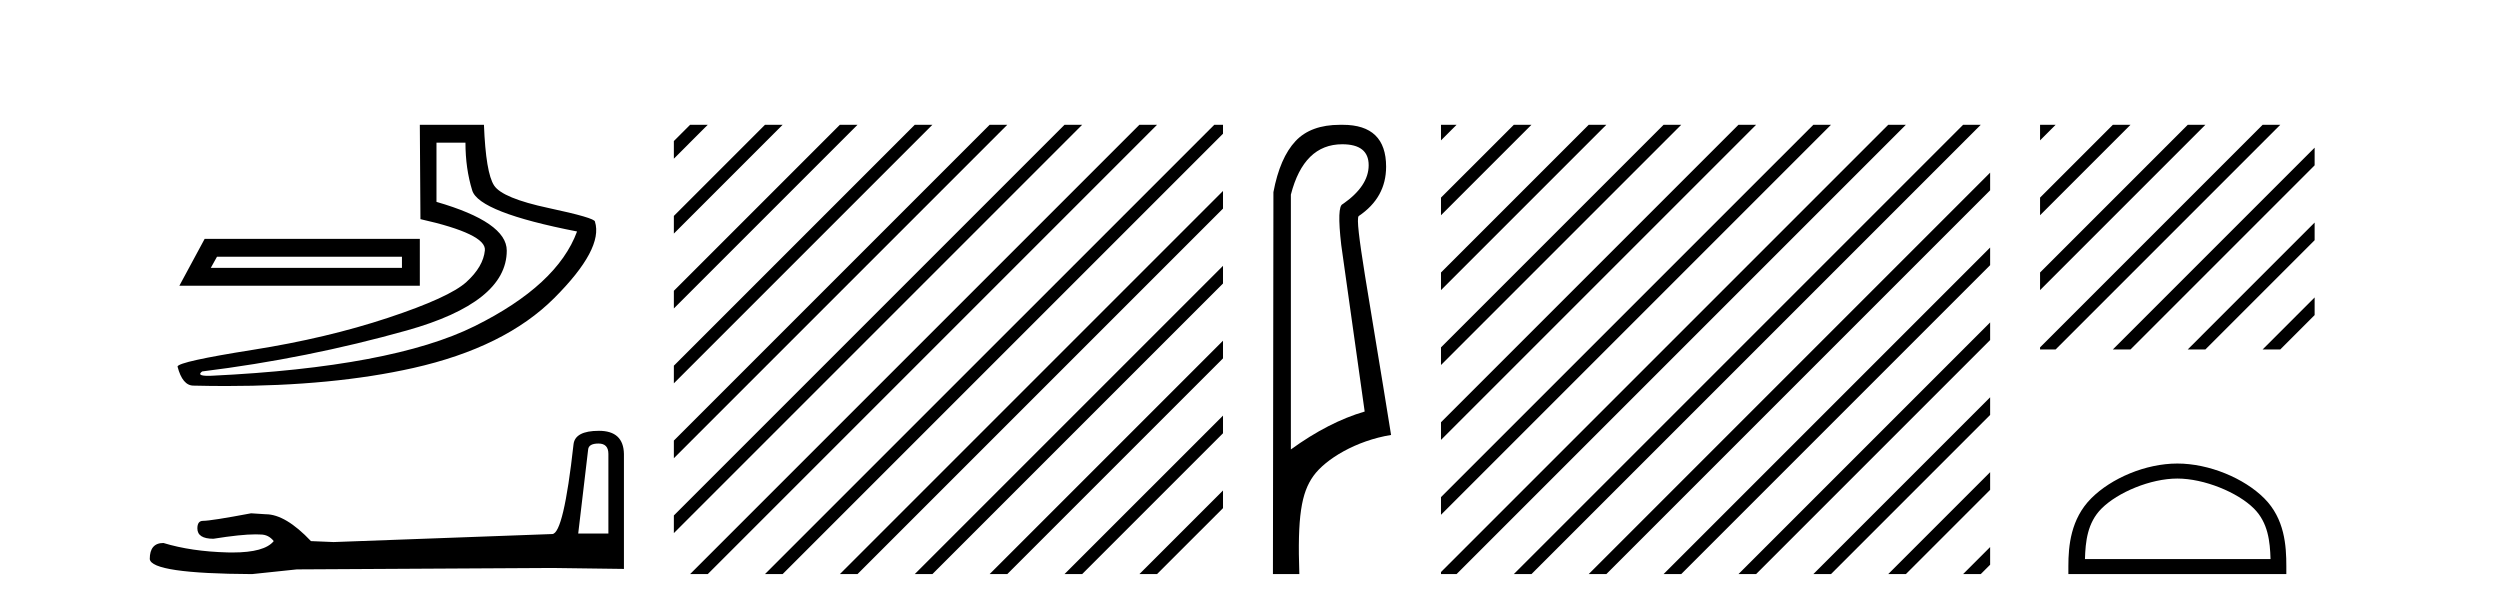 <?xml version='1.0' encoding='UTF-8' standalone='yes'?><svg xmlns='http://www.w3.org/2000/svg' xmlns:xlink='http://www.w3.org/1999/xlink' width='169.0' height='41.0' ><path d='M 27.172 17.357 L 27.172 18.107 L 14.251 18.107 L 14.667 17.357 ZM 13.834 16.148 L 12.125 19.316 L 28.38 19.316 L 28.38 16.148 ZM 31.465 9.646 Q 31.465 11.396 31.923 12.876 Q 32.382 14.356 39.009 15.648 Q 37.675 19.274 32.09 22.046 Q 26.505 24.817 14.292 25.401 Q 14.172 25.406 14.07 25.406 Q 13.259 25.406 13.667 25.109 Q 20.753 24.234 27.505 22.337 Q 34.257 20.441 34.257 16.94 Q 34.257 15.022 29.506 13.647 L 29.506 9.646 ZM 28.38 8.437 L 28.422 14.814 Q 32.882 15.814 32.778 16.919 Q 32.674 18.023 31.527 19.065 Q 30.381 20.108 26.234 21.483 Q 22.087 22.858 17.085 23.65 Q 12.083 24.442 12 24.776 Q 12.333 26.068 13.083 26.068 Q 14.204 26.095 15.284 26.095 Q 22.518 26.095 27.922 24.88 Q 34.132 23.484 37.467 20.149 Q 40.801 16.815 40.218 14.981 Q 40.218 14.731 37.092 14.064 Q 33.966 13.397 33.403 12.542 Q 32.84 11.688 32.715 8.437 Z' style='fill:#000000;stroke:none' /><path d='M 40.458 29.983 Q 41.127 29.983 41.127 30.684 L 41.127 36.069 L 39.087 36.069 L 39.757 30.398 Q 39.788 29.983 40.458 29.983 ZM 40.489 29.123 Q 38.864 29.123 38.769 30.047 Q 38.1 36.069 37.335 36.101 L 22.551 36.643 L 21.021 36.579 Q 19.301 34.763 17.962 34.763 Q 17.484 34.731 16.975 34.699 Q 14.266 35.209 13.725 35.209 Q 13.342 35.209 13.342 35.719 Q 13.342 36.42 14.426 36.42 Q 16.286 36.123 17.279 36.123 Q 17.46 36.123 17.612 36.133 Q 18.154 36.133 18.504 36.579 Q 17.883 37.348 15.723 37.348 Q 15.557 37.348 15.382 37.344 Q 12.928 37.28 11.048 36.706 Q 10.124 36.706 10.124 37.79 Q 10.22 38.777 17.038 38.809 L 20.065 38.491 L 37.335 38.395 L 42.178 38.459 L 42.178 30.684 Q 42.146 29.123 40.489 29.123 Z' style='fill:#000000;stroke:none' /><path d='M 46.65 8.437 L 45.553 9.534 L 45.553 10.727 L 47.544 8.735 L 47.843 8.437 ZM 51.712 8.437 L 45.553 14.596 L 45.553 15.789 L 52.607 8.735 L 52.905 8.437 ZM 56.774 8.437 L 45.553 19.658 L 45.553 20.851 L 45.553 20.851 L 57.669 8.735 L 57.967 8.437 ZM 61.836 8.437 L 45.553 24.72 L 45.553 25.913 L 62.731 8.735 L 63.029 8.437 ZM 66.898 8.437 L 45.553 29.782 L 45.553 29.782 L 45.553 30.975 L 45.553 30.975 L 67.793 8.735 L 68.091 8.437 ZM 71.96 8.437 L 45.553 34.844 L 45.553 34.844 L 45.553 36.037 L 72.855 8.735 L 73.153 8.437 ZM 77.022 8.437 L 46.948 38.511 L 46.65 38.809 L 47.843 38.809 L 77.917 8.735 L 78.215 8.437 ZM 82.084 8.437 L 52.01 38.511 L 51.712 38.809 L 52.905 38.809 L 82.675 9.039 L 82.675 8.437 ZM 82.675 12.908 L 57.072 38.511 L 56.774 38.809 L 57.967 38.809 L 82.675 14.101 L 82.675 12.908 ZM 82.675 17.97 L 62.134 38.511 L 61.836 38.809 L 63.029 38.809 L 82.675 19.164 L 82.675 17.97 ZM 82.675 23.032 L 67.196 38.511 L 66.898 38.809 L 68.091 38.809 L 82.675 24.226 L 82.675 23.032 ZM 82.675 28.095 L 72.258 38.511 L 71.96 38.809 L 73.153 38.809 L 82.675 29.288 L 82.675 28.095 ZM 82.675 33.157 L 77.32 38.511 L 77.022 38.809 L 78.215 38.809 L 82.675 34.35 L 82.675 33.157 Z' style='fill:#000000;stroke:none' /><path d='M 90.735 9.752 C 91.926 9.752 92.522 10.224 92.522 11.168 C 92.522 12.112 91.937 12.988 90.769 13.797 C 90.499 13.887 90.465 14.809 90.668 16.562 L 92.252 27.82 C 90.634 28.292 88.971 29.146 87.263 30.382 L 87.263 13.157 C 87.847 10.887 89.005 9.752 90.735 9.752 ZM 90.583 8.437 C 89.271 8.437 88.271 8.802 87.583 9.533 C 86.875 10.286 86.375 11.438 86.083 12.988 L 86.05 38.809 L 87.836 38.809 C 87.701 34.944 87.963 33.325 88.784 32.178 C 89.604 31.032 91.677 29.785 94.037 29.403 C 92.554 20.122 91.555 14.921 91.847 14.606 C 93.083 13.775 93.701 12.663 93.701 11.269 C 93.701 9.381 92.724 8.437 90.771 8.437 C 90.748 8.437 90.725 8.438 90.701 8.438 C 90.662 8.437 90.622 8.437 90.583 8.437 Z' style='fill:#000000;stroke:none' /><path d='M 97.411 8.437 L 97.411 9.489 L 98.165 8.735 L 98.464 8.437 ZM 102.333 8.437 L 97.411 13.358 L 97.411 14.551 L 103.227 8.735 L 103.526 8.437 ZM 107.395 8.437 L 97.411 18.42 L 97.411 19.613 L 108.289 8.735 L 108.588 8.437 ZM 112.457 8.437 L 97.411 23.482 L 97.411 24.675 L 113.352 8.735 L 113.65 8.437 ZM 117.519 8.437 L 97.411 28.544 L 97.411 29.737 L 118.414 8.735 L 118.712 8.437 ZM 122.581 8.437 L 97.411 33.606 L 97.411 33.606 L 97.411 34.799 L 123.476 8.735 L 123.774 8.437 ZM 127.643 8.437 L 97.569 38.511 L 97.411 38.668 L 97.411 38.809 L 98.464 38.809 L 128.538 8.735 L 128.836 8.437 ZM 132.705 8.437 L 102.631 38.511 L 102.333 38.809 L 103.526 38.809 L 133.6 8.735 L 133.898 8.437 ZM 134.533 11.67 L 107.693 38.511 L 107.395 38.809 L 108.588 38.809 L 134.533 12.864 L 134.533 11.67 ZM 134.533 16.733 L 112.755 38.511 L 112.457 38.809 L 113.65 38.809 L 134.533 17.926 L 134.533 16.733 ZM 134.533 21.795 L 117.817 38.511 L 117.519 38.809 L 118.712 38.809 L 134.533 22.988 L 134.533 21.795 ZM 134.533 26.857 L 122.879 38.511 L 122.581 38.809 L 123.774 38.809 L 134.533 28.05 L 134.533 26.857 ZM 134.533 31.919 L 127.941 38.511 L 127.643 38.809 L 128.836 38.809 L 134.533 33.112 L 134.533 31.919 ZM 134.533 36.981 L 133.003 38.511 L 132.705 38.809 L 133.898 38.809 L 134.533 38.174 L 134.533 36.981 Z' style='fill:#000000;stroke:none' /><path d='M 137.908 8.437 L 137.908 9.489 L 138.662 8.735 L 138.96 8.437 ZM 142.829 8.437 L 137.908 13.358 L 137.908 14.551 L 143.724 8.735 L 144.022 8.437 ZM 147.891 8.437 L 137.908 18.42 L 137.908 19.613 L 148.786 8.735 L 149.084 8.437 ZM 152.953 8.437 L 138.065 23.325 L 137.908 23.482 L 137.908 23.623 L 138.96 23.623 L 153.848 8.735 L 154.147 8.437 ZM 156.469 9.983 L 143.127 23.325 L 142.829 23.623 L 144.022 23.623 L 156.469 11.176 L 156.469 9.983 ZM 156.469 15.045 L 148.19 23.325 L 147.891 23.623 L 149.084 23.623 L 156.469 16.238 L 156.469 15.045 ZM 156.469 20.107 L 153.252 23.325 L 152.953 23.623 L 154.147 23.623 L 156.469 21.3 L 156.469 20.107 Z' style='fill:#000000;stroke:none' /><path d='M 147.189 32.35 C 149.001 32.35 151.269 33.281 152.367 34.378 C 153.327 35.339 153.453 36.612 153.488 37.795 L 140.943 37.795 C 140.978 36.612 141.103 35.339 142.064 34.378 C 143.161 33.281 145.376 32.35 147.189 32.35 ZM 147.189 31.335 C 145.039 31.335 142.725 32.329 141.37 33.684 C 139.979 35.075 139.822 36.906 139.822 38.275 L 139.822 38.809 L 154.556 38.809 L 154.556 38.275 C 154.556 36.906 154.452 35.075 153.061 33.684 C 151.705 32.329 149.339 31.335 147.189 31.335 Z' style='fill:#000000;stroke:none' /></svg>